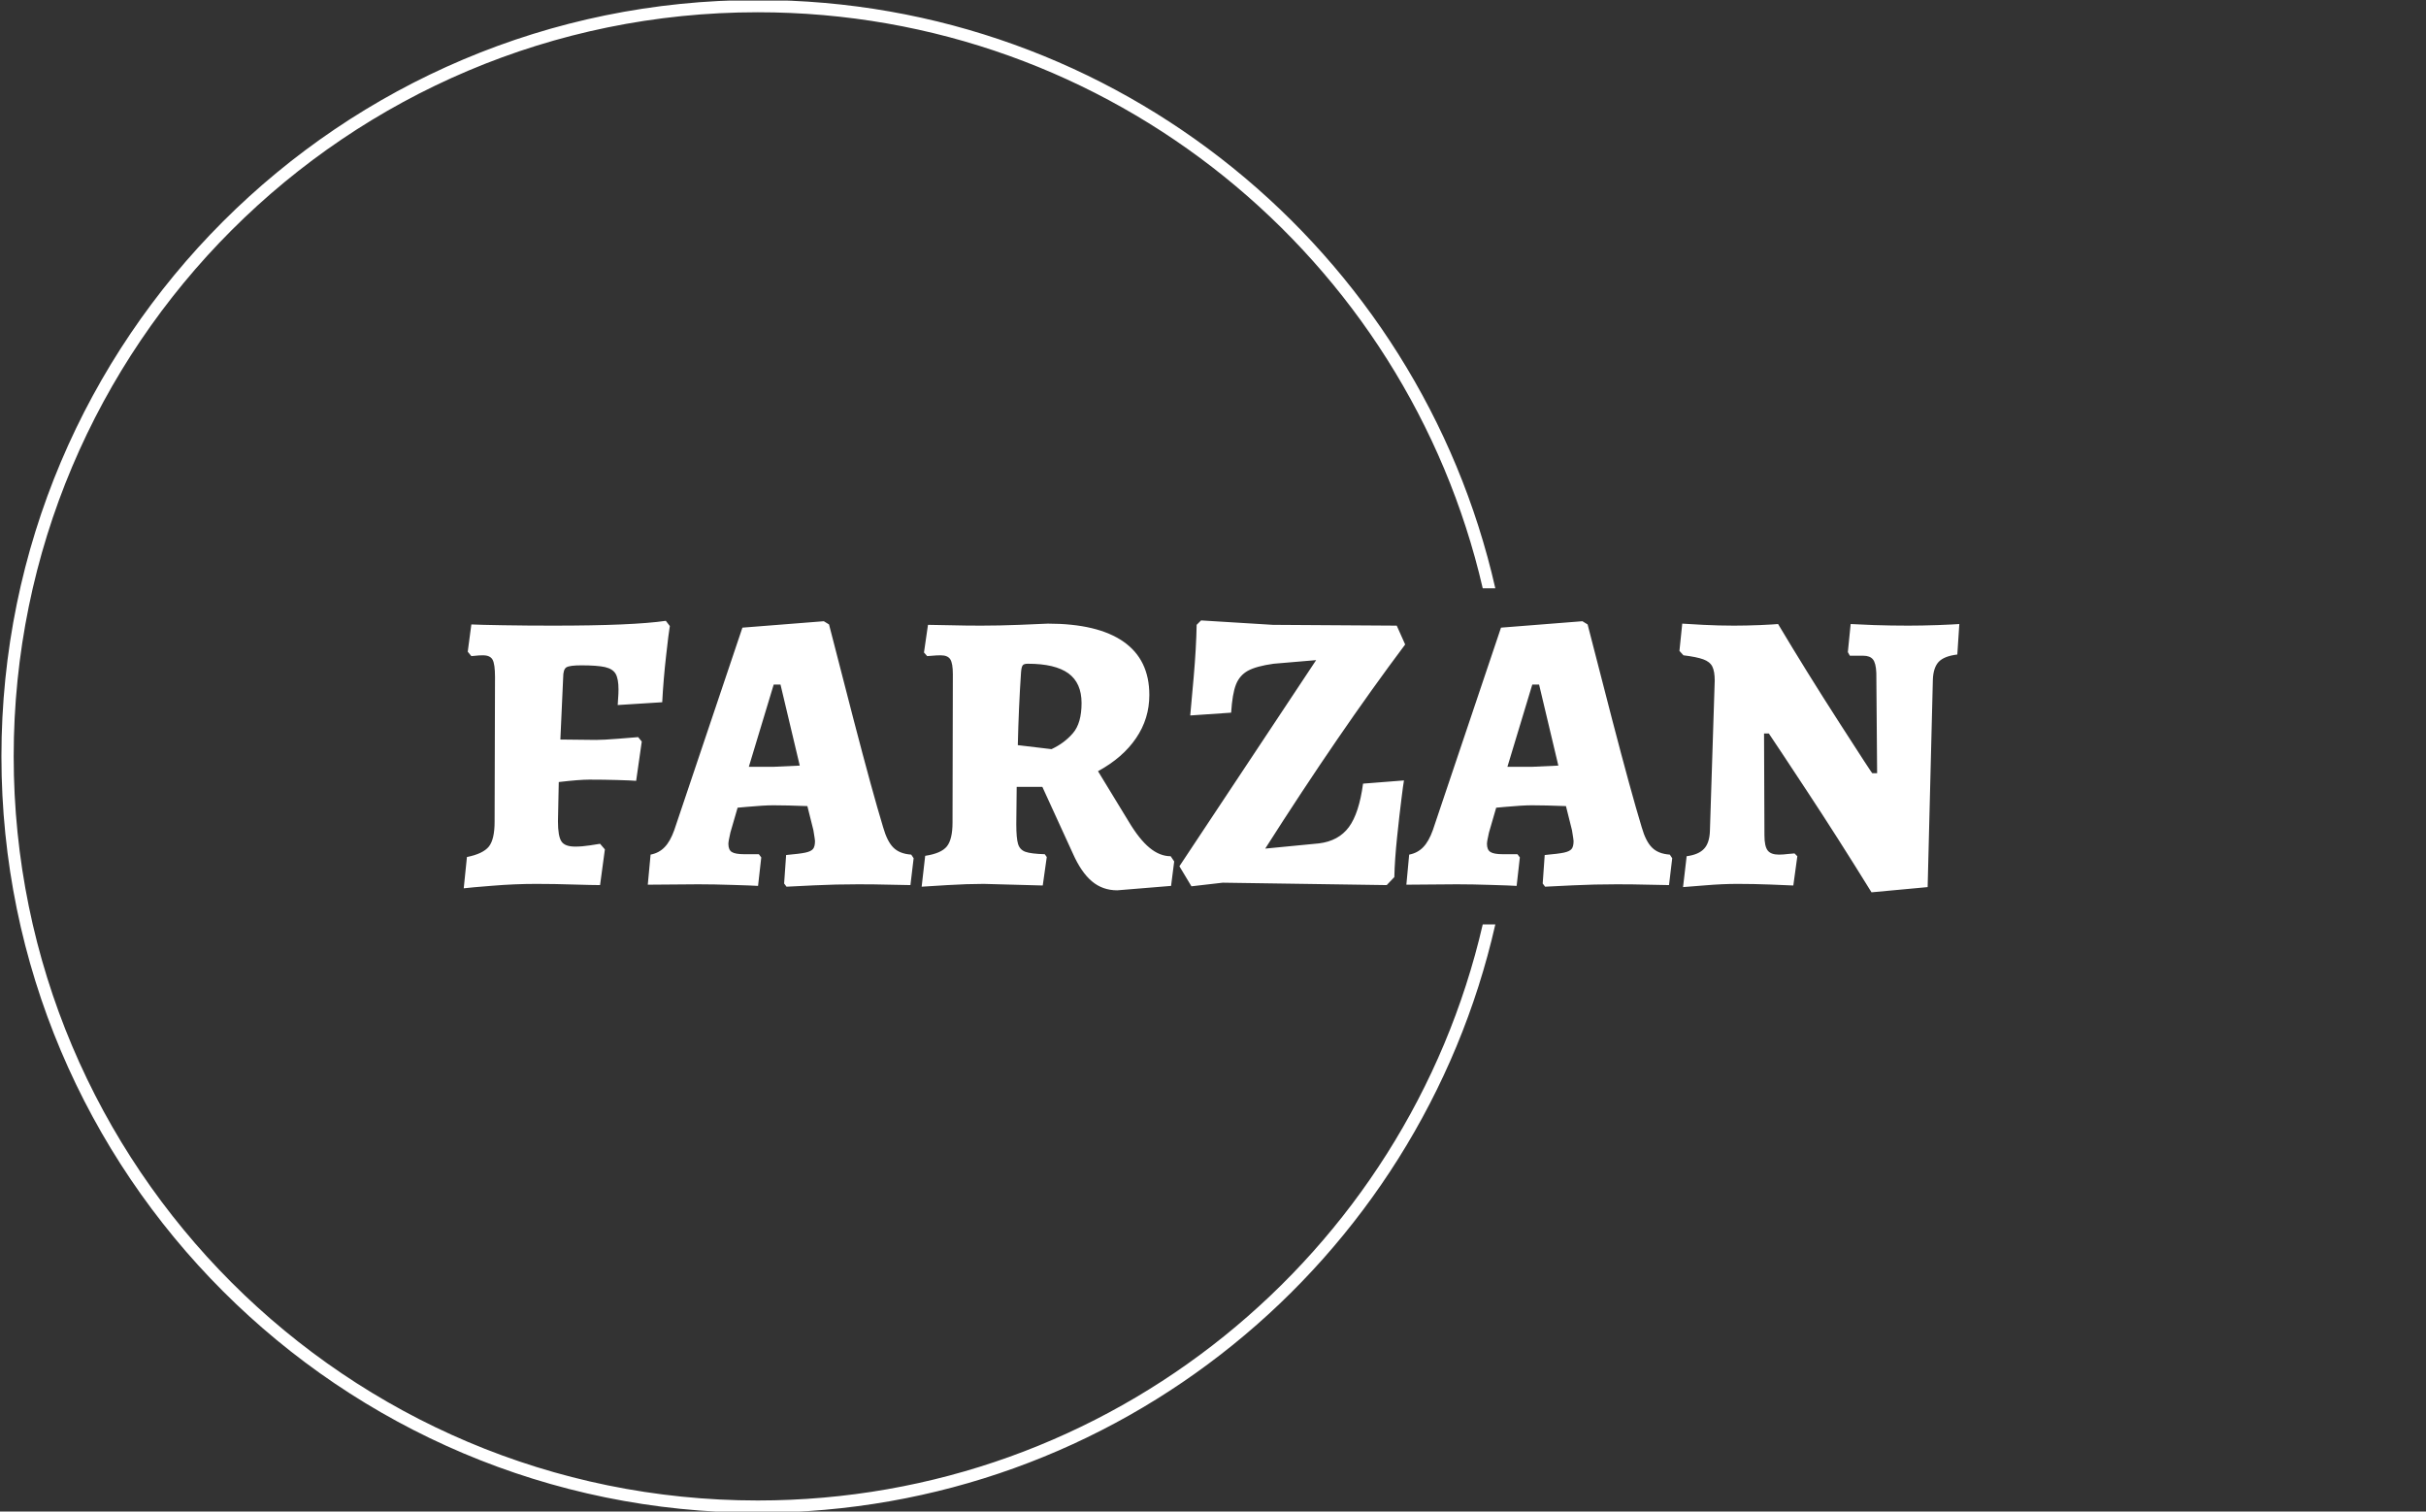 <svg xmlns="http://www.w3.org/2000/svg" version="1.1" xmlns:xlink="http://www.w3.org/1999/xlink" xmlns:svgjs="http://svgjs.dev/svgjs" width="1000" height="623" viewBox="0 0 1000 623"><rect x="0" y="0" width="1000" height="623" fill="#333333" stroke="none"/><g transform="matrix(1,0,0,1,-0.606,0.252)"><svg viewBox="0 0 396 247" data-background-color="#471aa0" preserveAspectRatio="xMidYMid meet" height="623" width="1000" xmlns="http://www.w3.org/2000/svg" xmlns:xlink="http://www.w3.org/1999/xlink"><g id="tight-bounds" transform="matrix(1,0,0,1,0.24,-0.1)"><svg viewBox="0 0 395.52 247.2" height="247.2" width="395.52"><g><svg></svg></g><g><svg viewBox="0 0 395.52 247.2" height="247.2" width="395.52"><g transform="matrix(1,0,0,1,75.544,101.385)"><svg viewBox="0 0 244.431 44.43" height="44.43" width="244.431"><g><svg viewBox="0 0 244.431 44.43" height="44.43" width="244.431"><g><svg viewBox="0 0 244.431 44.43" height="44.43" width="244.431"><g><svg viewBox="0 0 244.431 44.43" height="44.43" width="244.431"><g id="textblocktransform"><svg viewBox="0 0 244.431 44.43" height="44.43" width="244.431" id="textblock"><g><svg viewBox="0 0 244.431 44.43" height="44.43" width="244.431"><g transform="matrix(1,0,0,1,0,0)"><svg width="244.431" viewBox="1.35 -32.85 186.49 33.9" height="44.43" data-palette-color="#ffffff"><path d="M1.35 0.55L1.75-3.35Q3.75-3.75 4.48-4.65 5.2-5.55 5.2-7.75L5.2-7.75 5.25-25.8Q5.25-27.4 4.95-27.95 4.65-28.5 3.75-28.5L3.75-28.5Q3.25-28.5 2.85-28.45 2.45-28.4 2.3-28.4L2.3-28.4 1.85-28.95 2.3-32.35Q3.3-32.3 6.25-32.25 9.2-32.2 12.5-32.2L12.5-32.2Q22.45-32.2 26.55-32.8L26.55-32.8 27.05-32.15Q26.9-31.3 26.58-28.4 26.25-25.5 26.1-22.65L26.1-22.65 20.55-22.3Q20.55-22.5 20.6-23.1 20.65-23.7 20.65-24.25L20.65-24.25Q20.65-25.55 20.3-26.18 19.95-26.8 18.98-27.03 18-27.25 16-27.25L16-27.25Q14.55-27.25 14.15-27 13.75-26.75 13.75-25.75L13.75-25.75 13.4-18 17.85-17.95Q18.75-17.95 20.63-18.1 22.5-18.25 23.1-18.3L23.1-18.3 23.55-17.75 22.85-12.85Q22.25-12.9 20.55-12.95 18.85-13 17-13L17-13Q15.75-13 13.2-12.7L13.2-12.7 13.1-7.8Q13.1-5.95 13.53-5.3 13.95-4.65 15.25-4.65L15.25-4.65Q16.1-4.65 17.07-4.8 18.05-4.95 18.35-5L18.35-5 18.95-4.3 18.35 0.15Q17.45 0.15 15.08 0.08 12.7 0 10.4 0L10.4 0Q7.7 0 4.93 0.23 2.15 0.45 1.35 0.55L1.35 0.55ZM41.6 0.35L41.3-0.05 41.55-3.6Q43.25-3.75 43.95-3.9 44.65-4.05 44.9-4.35 45.15-4.65 45.15-5.35L45.15-5.35Q45.15-5.5 44.95-6.7L44.95-6.7 44.2-9.7Q41.6-9.8 39.95-9.8L39.95-9.8Q38.8-9.8 36.6-9.6L36.6-9.6 35.5-9.5 34.6-6.4Q34.35-5.3 34.35-5L34.35-5Q34.35-4.25 34.77-3.98 35.2-3.7 36.35-3.7L36.35-3.7 38.15-3.7 38.45-3.3 38.05 0.25Q37.3 0.2 34.92 0.13 32.55 0.05 30.6 0.05L30.6 0.05 24.3 0.1 24.65-3.65Q25.7-3.85 26.4-4.58 27.1-5.3 27.6-6.7L27.6-6.7 36.1-31.95 46.25-32.75 46.9-32.35Q47.65-29.4 49.97-20.45 52.3-11.5 53.65-7.05L53.65-7.05Q54.15-5.3 54.92-4.53 55.7-3.75 57.15-3.65L57.15-3.65 57.45-3.2 57.05 0.15Q56.35 0.15 54.47 0.1 52.6 0.05 50.55 0.05L50.55 0.05Q47.75 0.05 45.05 0.18 42.35 0.3 41.6 0.35L41.6 0.35ZM36.9-14.6L40-14.6Q40.25-14.6 43.25-14.75L43.25-14.75 40.85-24.85 40-24.85 36.9-14.6ZM82.84 0.8Q81 0.8 79.67-0.33 78.34-1.45 77.3-3.8L77.3-3.8 73.5-12.1 70.3-12.1 70.25-7.45Q70.25-5.7 70.47-4.98 70.69-4.25 71.39-4 72.09-3.75 73.8-3.7L73.8-3.7 74.05-3.35 73.55 0.2 66.19 0Q64.14 0 61.67 0.15 59.2 0.3 58.45 0.35L58.45 0.35 58.89-3.5Q60.89-3.8 61.59-4.67 62.3-5.55 62.3-7.65L62.3-7.65 62.34-26.15Q62.34-27.5 62.02-28 61.7-28.5 60.84-28.5L60.84-28.5Q60.3-28.5 59.8-28.45 59.3-28.4 59.14-28.4L59.14-28.4 58.74-28.85 59.24-32.3Q59.99-32.3 61.97-32.25 63.95-32.2 65.84-32.2L65.84-32.2Q68.09-32.2 70.64-32.3 73.19-32.4 74.19-32.45L74.19-32.45Q80.39-32.45 83.62-30.2 86.84-27.95 86.84-23.55L86.84-23.55Q86.84-20.6 85.19-18.18 83.55-15.75 80.44-14.05L80.44-14.05 84.25-7.8Q85.59-5.55 86.87-4.5 88.14-3.45 89.5-3.45L89.5-3.45 89.94-2.8 89.55 0.25 82.84 0.8ZM74.64-16.8Q76.25-17.55 77.32-18.8 78.39-20.05 78.39-22.55L78.39-22.55Q78.39-25.05 76.75-26.25 75.09-27.45 71.69-27.45L71.69-27.45Q71.19-27.45 71.05-27.25 70.89-27.05 70.84-26.35L70.84-26.35Q70.55-22.05 70.44-17.3L70.44-17.3 74.64-16.8ZM92.09 0.3L90.59-2.2 107.64-27.9 102.34-27.45Q100.19-27.15 99.14-26.58 98.09-26 97.64-24.85 97.19-23.7 97.04-21.35L97.04-21.35 91.94-21Q92.04-22.1 92.37-25.78 92.69-29.45 92.74-32.3L92.74-32.3 93.29-32.85 102.24-32.3 117.69-32.2 118.74-29.85Q110.49-18.85 101.29-4.4L101.29-4.4 107.99-5.05Q110.44-5.35 111.72-7.08 112.99-8.8 113.49-12.5L113.49-12.5 118.59-12.9Q118.49-12.35 118.27-10.55 118.04-8.75 117.74-5.9 117.44-3.05 117.39-0.85L117.39-0.85 116.44 0.15 95.99-0.15 92.09 0.3ZM136.19 0.35L135.89-0.05 136.14-3.6Q137.84-3.75 138.54-3.9 139.24-4.05 139.49-4.35 139.74-4.65 139.74-5.35L139.74-5.35Q139.74-5.5 139.54-6.7L139.54-6.7 138.79-9.7Q136.19-9.8 134.54-9.8L134.54-9.8Q133.39-9.8 131.19-9.6L131.19-9.6 130.09-9.5 129.19-6.4Q128.94-5.3 128.94-5L128.94-5Q128.94-4.25 129.37-3.98 129.79-3.7 130.94-3.7L130.94-3.7 132.74-3.7 133.04-3.3 132.64 0.25Q131.89 0.2 129.52 0.13 127.14 0.05 125.19 0.05L125.19 0.05 118.89 0.1 119.24-3.65Q120.29-3.85 120.99-4.58 121.69-5.3 122.19-6.7L122.19-6.7 130.69-31.95 140.84-32.75 141.49-32.35Q142.24-29.4 144.56-20.45 146.89-11.5 148.24-7.05L148.24-7.05Q148.74-5.3 149.52-4.53 150.29-3.75 151.74-3.65L151.74-3.65 152.04-3.2 151.64 0.15Q150.94 0.15 149.06 0.1 147.19 0.05 145.14 0.05L145.14 0.05Q142.34 0.05 139.64 0.18 136.94 0.3 136.19 0.35L136.19 0.35ZM131.49-14.6L134.59-14.6Q134.84-14.6 137.84-14.75L137.84-14.75 135.44-24.85 134.59-24.85 131.49-14.6ZM176.89 1.05Q172.59-5.9 168.86-11.55 165.14-17.2 164.09-18.75L164.09-18.75 163.49-18.75 163.54-6.05Q163.54-4.7 163.94-4.17 164.34-3.65 165.34-3.65L165.34-3.65Q165.89-3.65 166.49-3.73 167.09-3.8 167.29-3.8L167.29-3.8 167.64-3.45 167.14 0.2Q166.34 0.15 164.26 0.08 162.19 0 160.19 0L160.19 0Q158.29 0 156.16 0.18 154.04 0.35 153.39 0.4L153.39 0.4 153.84-3.45Q155.34-3.65 156.01-4.38 156.69-5.1 156.74-6.6L156.74-6.6 157.34-25.35Q157.34-26.5 157.04-27.1 156.74-27.7 155.91-28 155.09-28.3 153.44-28.5L153.44-28.5 152.94-29.05 153.29-32.45Q153.89-32.4 155.89-32.3 157.89-32.2 159.74-32.2L159.74-32.2Q161.24-32.2 162.99-32.27 164.74-32.35 165.24-32.4L165.24-32.4Q168.79-26.45 172.89-20.08 176.99-13.7 176.99-13.8L176.99-13.8 177.59-13.8 177.49-26.3Q177.44-27.55 177.06-28 176.69-28.45 175.84-28.45L175.84-28.45 174.19-28.45 173.94-28.9 174.29-32.4Q175.09-32.35 177.21-32.27 179.34-32.2 181.49-32.2L181.49-32.2Q183.14-32.2 185.16-32.27 187.19-32.35 187.84-32.4L187.84-32.4 187.59-28.6Q185.94-28.4 185.26-27.68 184.59-26.95 184.54-25.45L184.54-25.45 183.89 0.4 176.89 1.05Z" opacity="1" transform="matrix(1,0,0,1,0,0)" fill="#ffffff" class="wordmark-text-0" data-fill-palette-color="primary" id="text-0"></path></svg></g></svg></g></svg></g></svg></g></svg></g></svg></g></svg></g><g><path d="M0 123.6c0-68.262 55.338-123.6 123.6-123.6 58.825 0 108.052 41.094 120.539 96.14l-2.056 0c-12.449-53.931-60.771-94.137-118.483-94.137-67.156 0-121.597 54.441-121.597 121.597 0 67.156 54.441 121.597 121.597 121.597 57.713 0 106.035-40.207 118.483-94.137h2.056c-12.487 55.046-61.714 96.14-120.539 96.14-68.262 0-123.6-55.338-123.6-123.6z" fill="#ffffff" stroke="transparent" data-fill-palette-color="tertiary"></path></g></svg></g><defs></defs></svg><rect width="395.52" height="247.2" fill="none" stroke="none" visibility="hidden"></rect></g></svg></g></svg>